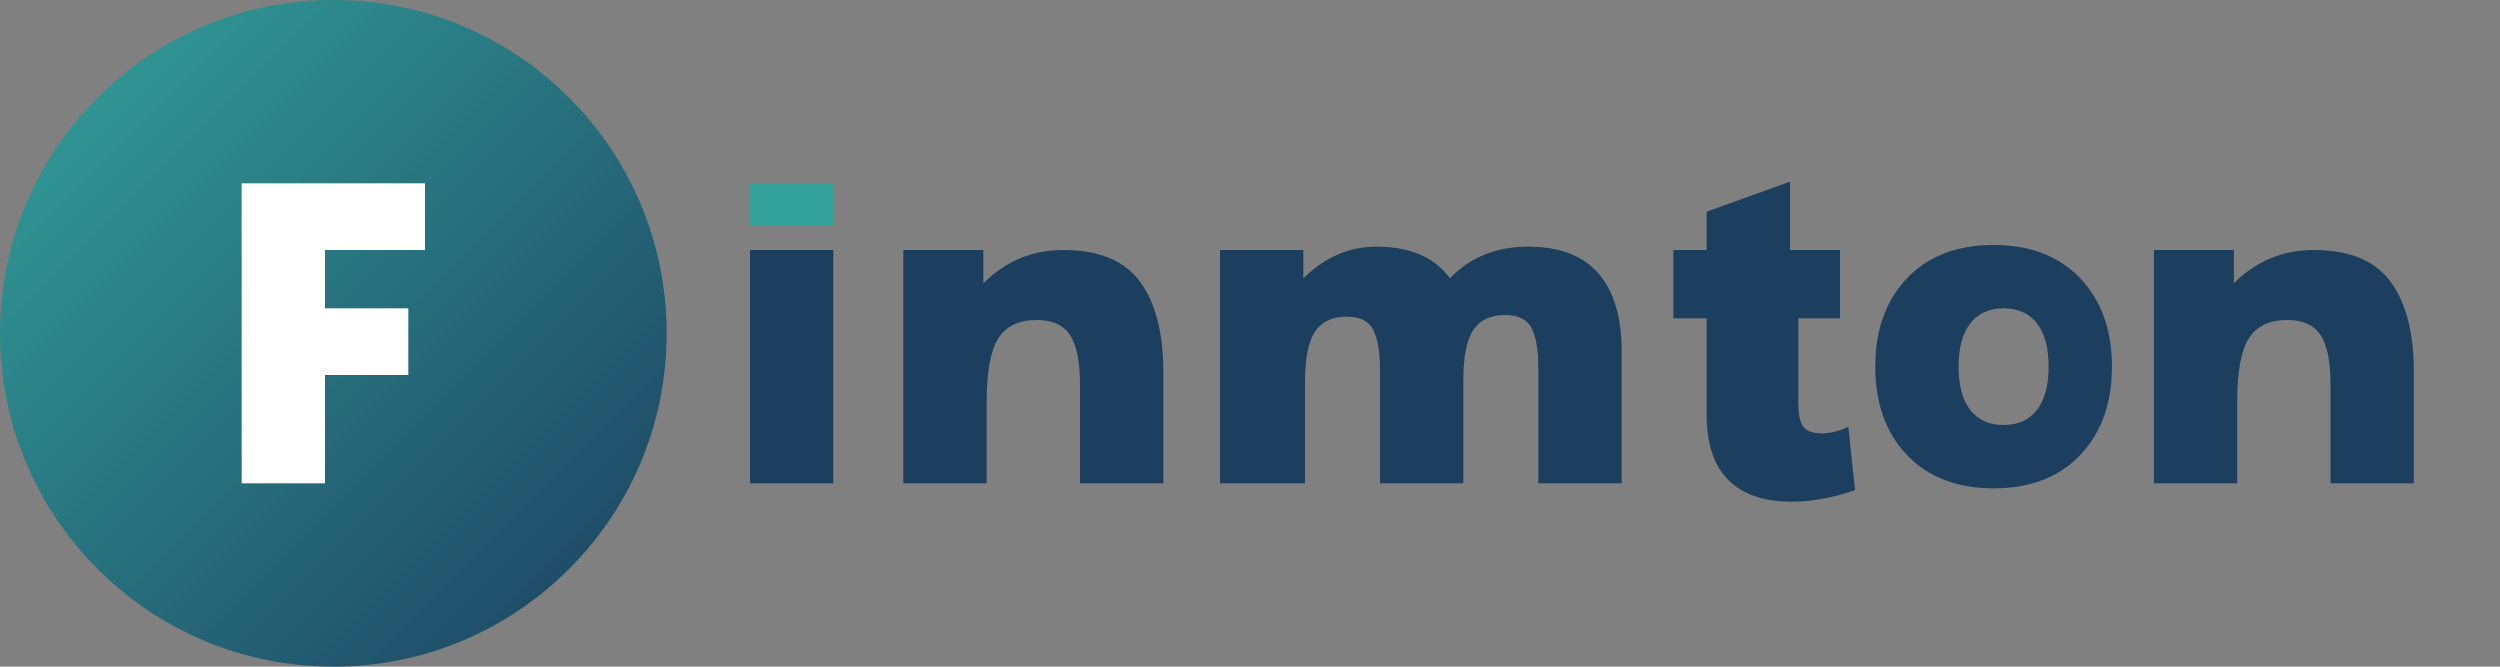 <svg width="150" height="40" viewBox="0 0 150 40" fill="none" xmlns="http://www.w3.org/2000/svg">
  <rect x="0" y="0" width="150" height="40" fill="#808080" stroke="none"/>
  <path d="M20 0C8.954 0 0 8.954 0 20C0 31.046 8.954 40 20 40C31.046 40 40 31.046 40 20C40 8.954 31.046 0 20 0Z" fill="url(#paint0_linear)"/>
  <path d="M14.5 11H25.5V15H19.5V18.5H24.5V22.5H19.5V29H14.5V11Z" fill="white"/>
  <path d="M45 15H50V29H45V15Z" fill="#1C3F60"/>
  <path d="M45 11H50V13.5H45V11Z" fill="#33A29B"/>
  <path d="M54 15H59V17C59.667 16.333 60.4 15.833 61.2 15.5C62 15.167 62.867 15 63.8 15C65.933 15 67.467 15.633 68.4 16.9C69.333 18.167 69.8 19.967 69.8 22.3V29H64.8V23.1C64.8 21.7 64.6 20.7 64.2 20.1C63.8 19.5 63.133 19.2 62.2 19.2C61.133 19.2 60.367 19.567 59.9 20.3C59.433 21.033 59.2 22.3 59.2 24.1V29H54.2V15H54Z" fill="#1C3F60"/>
  <path d="M78.2 19.1V29H73.2V15H78.2V16.7C78.8 16.1 79.467 15.633 80.2 15.3C80.933 14.967 81.733 14.8 82.6 14.8C84.6 14.8 86.067 15.433 87 16.7C88.2 15.433 89.767 14.8 91.7 14.8C93.567 14.8 94.967 15.333 95.9 16.4C96.833 17.467 97.3 19.033 97.3 21.1V29H92.3V22.1C92.3 21.033 92.167 20.233 91.9 19.7C91.633 19.167 91.1 18.9 90.3 18.9C89.433 18.9 88.8 19.2 88.4 19.8C88 20.4 87.8 21.4 87.8 22.8V29H82.8V22.2C82.8 21.133 82.667 20.333 82.4 19.8C82.133 19.267 81.6 19 80.8 19C79.933 19 79.3 19.3 78.9 19.9C78.5 20.5 78.3 21.5 78.3 22.9V29H73.3V19.1H78.2Z" fill="#1C3F60"/>
  <path d="M110.4 15V19.1H107.9V24.2C107.9 24.867 108 25.333 108.2 25.6C108.4 25.867 108.767 26 109.3 26C109.567 26 109.833 25.967 110.1 25.9C110.367 25.833 110.633 25.733 110.9 25.6L111.3 29.4C110.767 29.6 110.167 29.767 109.5 29.9C108.833 30.033 108.167 30.1 107.5 30.1C105.833 30.1 104.567 29.667 103.7 28.8C102.833 27.933 102.4 26.633 102.4 24.9V19.1H100.4V15H102.4V12.7L107.4 10.9V15H110.4Z" fill="#1C3F60"/>
  <path d="M112.516 22C112.516 19.8 113.149 18.033 114.416 16.7C115.683 15.367 117.416 14.7 119.616 14.7C121.816 14.7 123.549 15.367 124.816 16.7C126.083 18.033 126.716 19.8 126.716 22C126.716 24.2 126.083 25.967 124.816 27.3C123.549 28.633 121.816 29.3 119.616 29.3C117.416 29.3 115.683 28.633 114.416 27.3C113.149 25.967 112.516 24.2 112.516 22ZM117.516 22C117.516 23.133 117.749 24 118.216 24.6C118.683 25.2 119.349 25.5 120.216 25.5C121.083 25.5 121.749 25.2 122.216 24.6C122.683 24 122.916 23.133 122.916 22C122.916 20.867 122.683 20 122.216 19.4C121.749 18.8 121.083 18.5 120.216 18.5C119.349 18.5 118.683 18.8 118.216 19.4C117.749 20 117.516 20.867 117.516 22Z" fill="#1C3F60"/>
  <path d="M129.031 15H134.031V17C134.698 16.333 135.431 15.833 136.231 15.5C137.031 15.167 137.898 15 138.831 15C140.965 15 142.498 15.633 143.431 16.9C144.365 18.167 144.831 19.967 144.831 22.3V29H139.831V23.1C139.831 21.7 139.631 20.7 139.231 20.1C138.831 19.5 138.165 19.2 137.231 19.2C136.165 19.2 135.398 19.567 134.931 20.3C134.465 21.033 134.231 22.3 134.231 24.1V29H129.231V15H129.031Z" fill="#1C3F60"/>
  <defs>
    <linearGradient id="paint0_linear" x1="0" y1="0" x2="40" y2="40" gradientUnits="userSpaceOnUse">
      <stop stop-color="#33A29B"/>
      <stop offset="1" stop-color="#1C3F60"/>
    </linearGradient>
  </defs>
</svg> 
